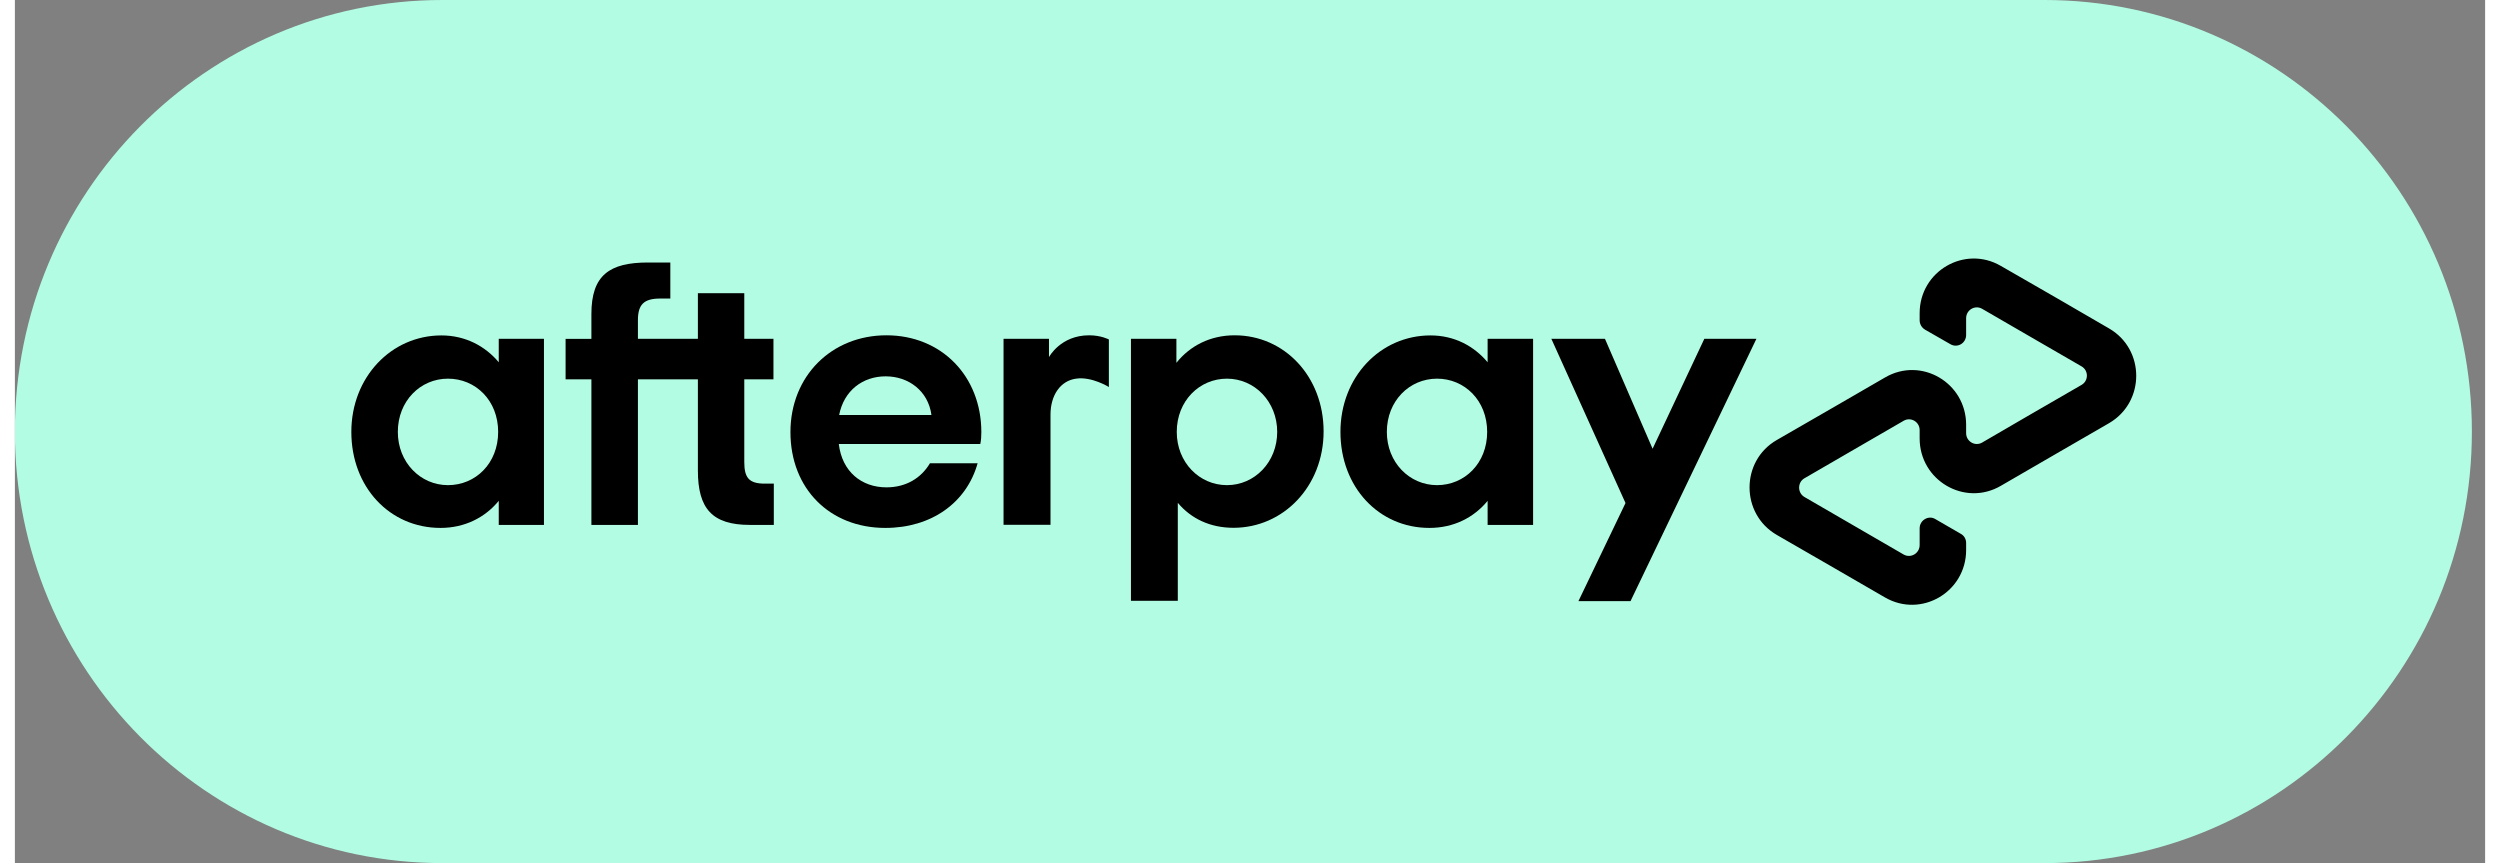 <?xml version="1.0" encoding="UTF-8"?>
<svg xmlns="http://www.w3.org/2000/svg" xmlns:xlink="http://www.w3.org/1999/xlink" width="84px" height="29px" viewBox="0 0 83 29" version="1.1">
<rect x="0" y="0" width="83" height="29" fill="#808080" stroke="none"/>
<g id="surface1">
<path style=" stroke:none;fill-rule:nonzero;fill:rgb(69.804%,98.824%,89.412%);fill-opacity:1;" d="M 68.191 29 L 14.367 29 C 6.43 29 0 22.508 0 14.5 C 0 6.492 6.43 0 14.367 0 L 68.191 0 C 76.125 0 82.555 6.492 82.555 14.5 C 82.559 22.504 76.125 29 68.191 29 Z M 68.191 29 "/>
<path style=" stroke:none;fill-rule:nonzero;fill:rgb(0%,0%,0%);fill-opacity:1;" d="M 70.363 11.035 L 68.559 9.988 L 66.727 8.934 C 65.516 8.23 64 9.109 64 10.523 L 64 10.758 C 64 10.891 64.07 11.012 64.184 11.078 L 65.035 11.566 C 65.273 11.703 65.562 11.531 65.562 11.254 L 65.562 10.691 C 65.562 10.414 65.859 10.238 66.098 10.375 L 67.77 11.344 L 69.438 12.309 C 69.68 12.445 69.68 12.797 69.438 12.934 L 67.77 13.898 L 66.098 14.871 C 65.859 15.008 65.562 14.832 65.562 14.555 L 65.562 14.273 C 65.562 12.859 64.051 11.973 62.836 12.684 L 61.008 13.742 L 59.199 14.785 C 57.98 15.488 57.98 17.266 59.199 17.973 L 61.008 19.016 L 62.836 20.074 C 64.051 20.777 65.562 19.895 65.562 18.48 L 65.562 18.246 C 65.562 18.113 65.496 17.996 65.379 17.934 L 64.527 17.441 C 64.297 17.301 64 17.48 64 17.75 L 64 18.312 C 64 18.594 63.703 18.766 63.465 18.633 L 61.793 17.664 L 60.129 16.699 C 59.891 16.559 59.891 16.207 60.129 16.07 L 61.793 15.105 L 63.465 14.137 C 63.703 14 64 14.172 64 14.453 L 64 14.73 C 64 16.145 65.516 17.031 66.727 16.324 L 68.559 15.262 L 70.363 14.219 C 71.582 13.512 71.582 11.738 70.363 11.035 Z M 70.363 11.035 "/>
<path style=" stroke:none;fill-rule:nonzero;fill:rgb(0%,0%,0%);fill-opacity:1;" d="M 58.516 11.383 L 54.285 20.199 L 52.535 20.199 L 54.117 16.902 L 51.625 11.383 L 53.426 11.383 L 55.027 15.078 L 56.766 11.383 Z M 58.516 11.383 "/>
<path style=" stroke:none;fill-rule:nonzero;fill:rgb(0%,0%,0%);fill-opacity:1;" d="M 16.238 14.512 C 16.238 13.457 15.484 12.723 14.551 12.723 C 13.625 12.723 12.867 13.473 12.867 14.512 C 12.867 15.535 13.625 16.301 14.551 16.301 C 15.484 16.301 16.238 15.566 16.238 14.512 Z M 16.258 17.637 L 16.258 16.828 C 15.797 17.391 15.113 17.738 14.301 17.738 C 12.594 17.738 11.305 16.367 11.305 14.512 C 11.305 12.672 12.648 11.27 14.332 11.27 C 15.125 11.27 15.797 11.621 16.258 12.172 L 16.258 11.383 L 17.777 11.383 L 17.777 17.637 Z M 16.258 17.637 "/>
<path style=" stroke:none;fill-rule:nonzero;fill:rgb(0%,0%,0%);fill-opacity:1;" d="M 25.195 16.25 C 24.66 16.25 24.508 16.047 24.508 15.523 L 24.508 12.746 L 25.488 12.746 L 25.488 11.383 L 24.508 11.383 L 24.508 9.852 L 22.949 9.852 L 22.949 11.383 L 20.934 11.383 L 20.934 10.758 C 20.934 10.234 21.133 10.031 21.68 10.031 L 22.023 10.031 L 22.023 8.82 L 21.273 8.82 C 19.98 8.82 19.371 9.246 19.371 10.547 L 19.371 11.387 L 18.504 11.387 L 18.504 12.746 L 19.371 12.746 L 19.371 17.637 L 20.934 17.637 L 20.934 12.746 L 22.949 12.746 L 22.949 15.812 C 22.949 17.09 23.43 17.637 24.695 17.637 L 25.5 17.637 L 25.5 16.25 Z M 25.195 16.25 "/>
<path style=" stroke:none;fill-rule:nonzero;fill:rgb(0%,0%,0%);fill-opacity:1;" d="M 30.797 13.945 C 30.688 13.137 30.031 12.645 29.258 12.645 C 28.488 12.645 27.855 13.121 27.695 13.945 Z M 27.684 14.918 C 27.793 15.848 28.449 16.375 29.285 16.375 C 29.941 16.375 30.449 16.066 30.746 15.566 L 32.348 15.566 C 31.977 16.891 30.797 17.738 29.246 17.738 C 27.375 17.738 26.059 16.414 26.059 14.52 C 26.059 12.629 27.445 11.266 29.285 11.266 C 31.133 11.266 32.473 12.641 32.473 14.52 C 32.473 14.66 32.465 14.793 32.438 14.918 Z M 27.684 14.918 "/>
<path style=" stroke:none;fill-rule:nonzero;fill:rgb(0%,0%,0%);fill-opacity:1;" d="M 42.414 14.512 C 42.414 13.496 41.656 12.723 40.727 12.723 C 39.797 12.723 39.039 13.473 39.039 14.512 C 39.039 15.535 39.797 16.301 40.727 16.301 C 41.656 16.301 42.414 15.527 42.414 14.512 Z M 37.5 20.199 L 37.5 11.383 L 39.027 11.383 L 39.027 12.191 C 39.484 11.617 40.168 11.266 40.984 11.266 C 42.66 11.266 43.973 12.652 43.973 14.496 C 43.973 16.332 42.629 17.734 40.945 17.734 C 40.16 17.734 39.52 17.426 39.074 16.895 L 39.074 20.188 L 37.5 20.188 Z M 37.5 20.199 "/>
<path style=" stroke:none;fill-rule:nonzero;fill:rgb(0%,0%,0%);fill-opacity:1;" d="M 49.469 14.512 C 49.469 13.457 48.711 12.723 47.785 12.723 C 46.855 12.723 46.098 13.473 46.098 14.512 C 46.098 15.535 46.855 16.301 47.785 16.301 C 48.711 16.301 49.469 15.566 49.469 14.512 Z M 49.484 17.637 L 49.484 16.828 C 49.023 17.391 48.344 17.738 47.527 17.738 C 45.828 17.738 44.539 16.367 44.539 14.512 C 44.539 12.672 45.875 11.27 47.566 11.27 C 48.359 11.27 49.023 11.621 49.484 12.172 L 49.484 11.383 L 51.012 11.383 L 51.012 17.637 Z M 49.484 17.637 "/>
<path style=" stroke:none;fill-rule:nonzero;fill:rgb(0%,0%,0%);fill-opacity:1;" d="M 34.75 11.992 C 34.75 11.992 35.137 11.266 36.094 11.266 C 36.5 11.266 36.758 11.406 36.758 11.406 L 36.758 13.004 C 36.758 13.004 36.184 12.645 35.656 12.723 C 35.133 12.793 34.797 13.277 34.797 13.93 L 34.797 17.633 L 33.219 17.633 L 33.219 11.383 L 34.746 11.383 L 34.746 11.992 Z M 34.75 11.992 "/>
</g>
</svg>
